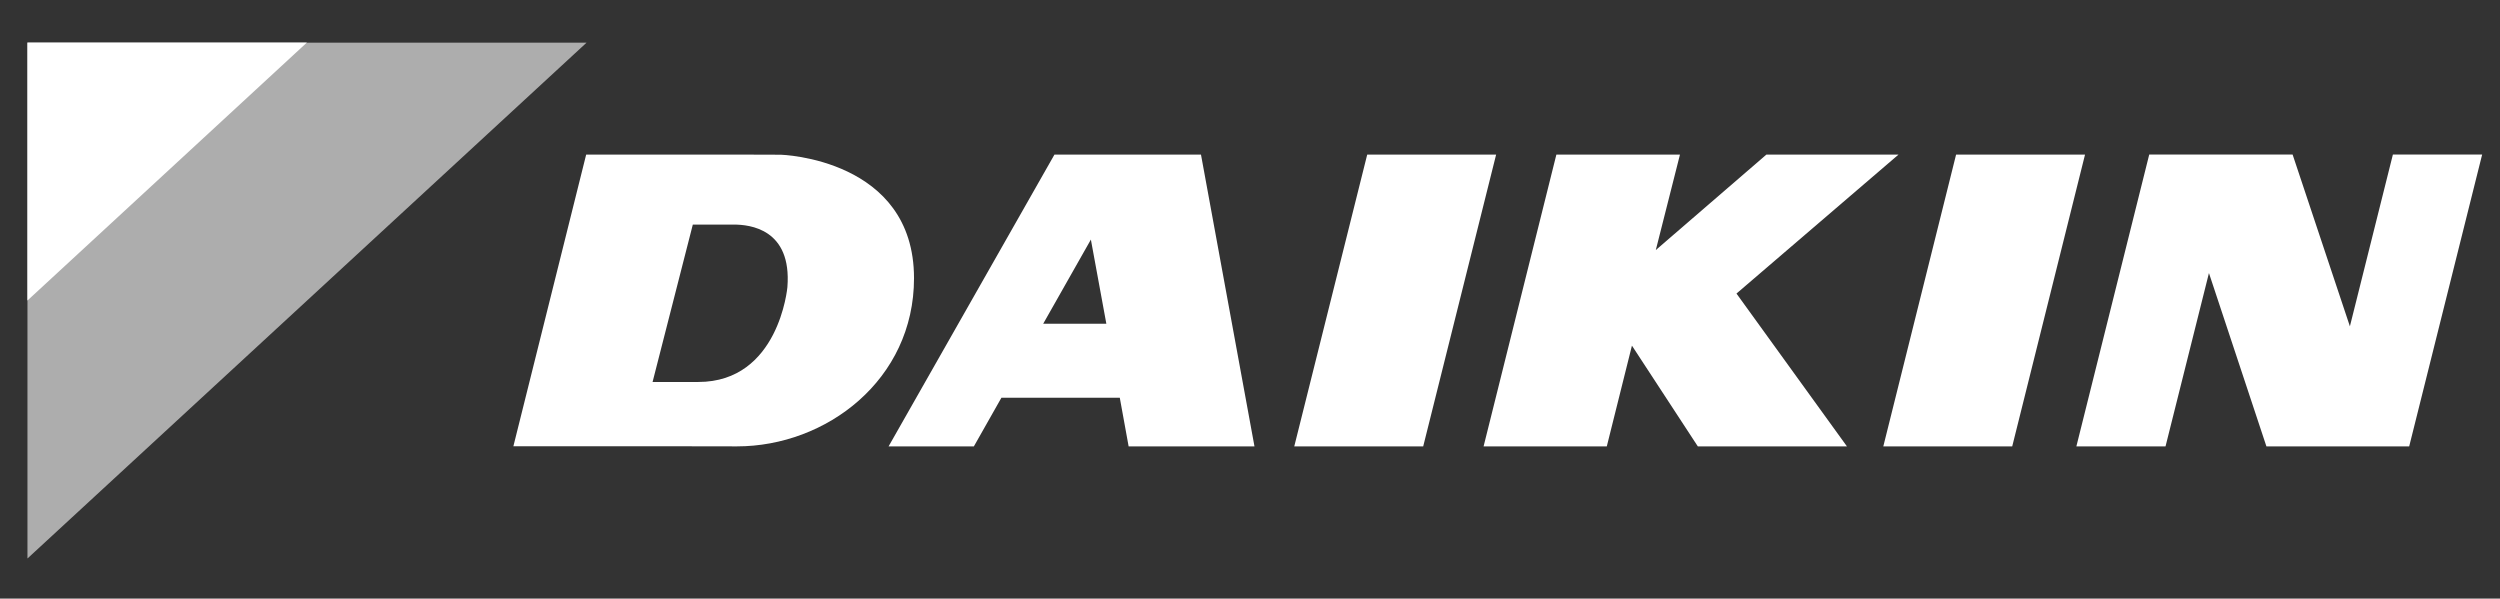 <svg width="71" height="17" viewBox="0 0 71 17" fill="none" xmlns="http://www.w3.org/2000/svg">
<rect x="0" y="0" width="71" height="17" fill="#333333" stroke="none"/>
<g clip-path="url(#clip0_36_13372)">
<path d="M16.658 1.212H0.78V15.861L16.658 1.212Z" fill="white" fill-opacity="0.6"/>
<path d="M8.716 1.208H0.778V8.536L8.716 1.208Z" fill="white"/>
<path d="M38.829 4.39L36.757 12.677H40.419L42.49 4.39H38.829Z" fill="white"/>
<path d="M30.467 9.194H29.627L30.981 6.804L31.42 9.194H30.467ZM29.946 4.391L25.236 12.677H27.658L28.44 11.296H31.802L32.053 12.677H35.627L34.108 4.391H29.946Z" fill="white"/>
<path d="M55.553 4.39L53.486 12.677H57.147L59.215 4.39H55.553Z" fill="white"/>
<path d="M53.918 4.39H50.166L47.025 7.101L47.711 4.39H44.201L42.134 12.677H45.633L46.347 9.816L48.218 12.677H52.453L49.316 8.337L53.918 4.39Z" fill="white"/>
<path d="M22.362 8.156C22.362 8.156 22.124 10.848 19.831 10.848H18.533L19.676 6.378H20.853C21.275 6.381 22.494 6.49 22.362 8.156ZM22.176 4.394L21.229 4.391H16.647L14.58 12.674H19.13L20.93 12.677C23.464 12.677 25.958 10.79 25.958 7.901C25.958 4.501 22.176 4.394 22.176 4.394Z" fill="white"/>
<path d="M67.958 4.389L66.737 9.268L65.11 4.389H61.038L58.969 12.677H61.501L62.734 7.755L64.366 12.677H68.421L70.493 4.389H67.958Z" fill="white"/>
</g>
<defs>
<clipPath id="clip0_36_13372">
<rect width="70.182" height="15.116" fill="white" transform="translate(0.546 0.974)"/>
</clipPath>
</defs>
</svg>
